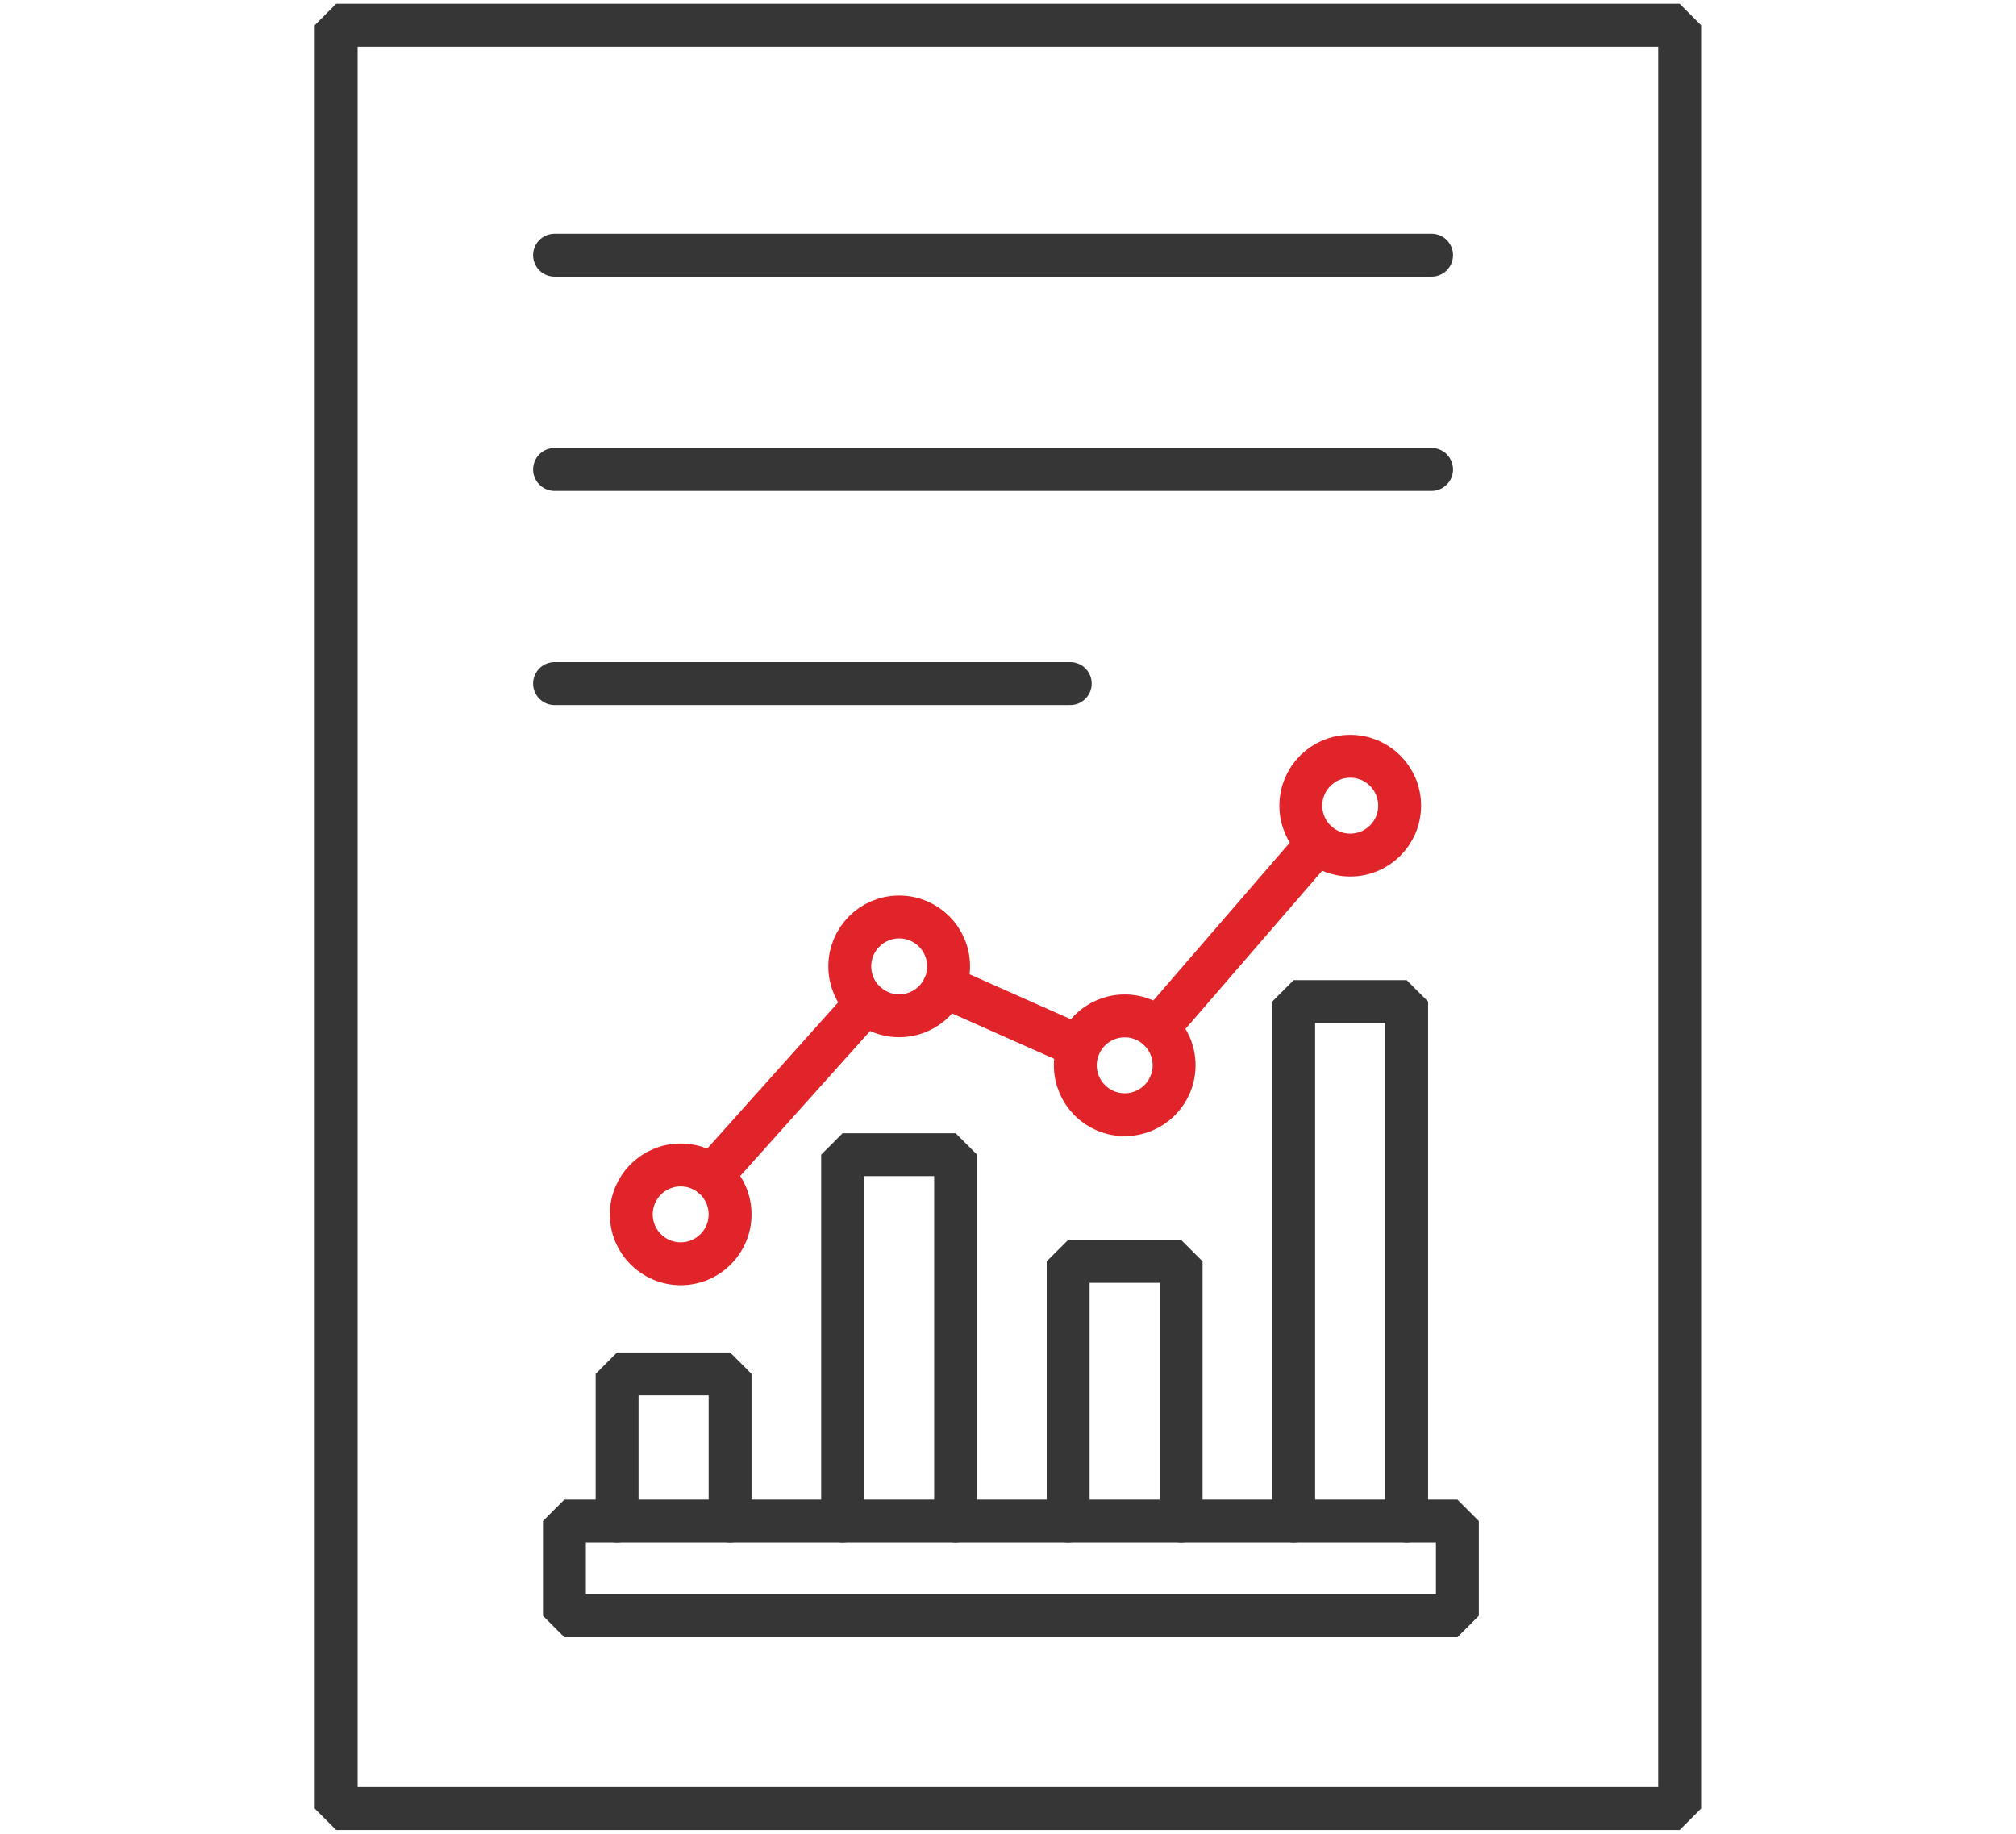 <svg width="188" height="171" viewBox="0 0 188 171" fill="none" xmlns="http://www.w3.org/2000/svg">
<g clip-path="url(#clip0_5753_13821)">
<path d="M51.716 43.773H133.502" stroke="#363636" stroke-width="4" stroke-miterlimit="10" stroke-linecap="round" stroke-linejoin="bevel"/>
<path d="M51.716 63.739H99.805" stroke="#363636" stroke-width="4" stroke-miterlimit="10" stroke-linecap="round" stroke-linejoin="bevel"/>
<path d="M135.909 141.822H52.634V150.657H135.909V141.822Z" stroke="#363636" stroke-width="4" stroke-miterlimit="10" stroke-linecap="round" stroke-linejoin="bevel"/>
<path d="M68.083 141.822V128.104H57.547V141.822" stroke="#363636" stroke-width="4" stroke-miterlimit="10" stroke-linecap="round" stroke-linejoin="bevel"/>
<path d="M78.578 141.822V107.664H89.115V141.822" stroke="#363636" stroke-width="4" stroke-miterlimit="10" stroke-linecap="round" stroke-linejoin="bevel"/>
<path d="M99.609 141.822V117.612H110.146V141.822" stroke="#363636" stroke-width="4" stroke-miterlimit="10" stroke-linecap="round" stroke-linejoin="bevel"/>
<path d="M120.641 141.822V93.389H131.177V141.822" stroke="#363636" stroke-width="4" stroke-miterlimit="10" stroke-linecap="round" stroke-linejoin="bevel"/>
<path d="M107.946 95.893L122.895 78.599" stroke="#E1242A" stroke-width="4" stroke-miterlimit="10" stroke-linecap="round" stroke-linejoin="bevel"/>
<path d="M88.057 91.983L100.611 97.563" stroke="#E1242A" stroke-width="4" stroke-miterlimit="10" stroke-linecap="round" stroke-linejoin="bevel"/>
<path d="M66.357 109.64L80.777 93.542" stroke="#E1242A" stroke-width="4" stroke-miterlimit="10" stroke-linecap="round" stroke-linejoin="bevel"/>
<path d="M88.46 90.106C88.46 92.652 86.4 94.711 83.853 94.711C81.306 94.711 79.246 92.652 79.246 90.106C79.246 87.559 81.306 85.5 83.853 85.5C86.4 85.5 88.46 87.559 88.46 90.106Z" stroke="#E1242A" stroke-width="4" stroke-miterlimit="10" stroke-linecap="round" stroke-linejoin="bevel"/>
<path d="M68.083 113.229C68.083 115.776 66.023 117.835 63.476 117.835C60.929 117.835 58.869 115.776 58.869 113.229C58.869 110.683 60.929 108.624 63.476 108.624C66.023 108.624 68.083 110.683 68.083 113.229Z" stroke="#E1242A" stroke-width="4" stroke-miterlimit="10" stroke-linecap="round" stroke-linejoin="bevel"/>
<path d="M109.491 99.33C109.491 101.876 107.432 103.936 104.884 103.936C102.337 103.936 100.277 101.876 100.277 99.33C100.277 96.784 102.337 94.725 104.884 94.725C107.432 94.725 109.491 96.784 109.491 99.33Z" stroke="#E1242A" stroke-width="4" stroke-miterlimit="10" stroke-linecap="round" stroke-linejoin="bevel"/>
<path d="M130.523 75.12C130.523 77.666 128.463 79.726 125.916 79.726C123.369 79.726 121.309 77.666 121.309 75.12C121.309 72.574 123.369 70.515 125.916 70.515C128.463 70.515 130.523 72.574 130.523 75.12Z" stroke="#E1242A" stroke-width="4" stroke-miterlimit="10" stroke-linecap="round" stroke-linejoin="bevel"/>
<path d="M156.634 2.352H31.352V168.635H156.634V2.352Z" stroke="#363636" stroke-width="4" stroke-miterlimit="10" stroke-linecap="round" stroke-linejoin="bevel"/>
<path d="M51.716 23.793H133.502" stroke="#363636" stroke-width="4" stroke-miterlimit="10" stroke-linecap="round" stroke-linejoin="bevel"/>
</g>
<defs>
<clipPath id="clip0_5753_13821">
<rect width="130" height="171" fill="white" transform="translate(29)"/>
</clipPath>
</defs>
</svg>
